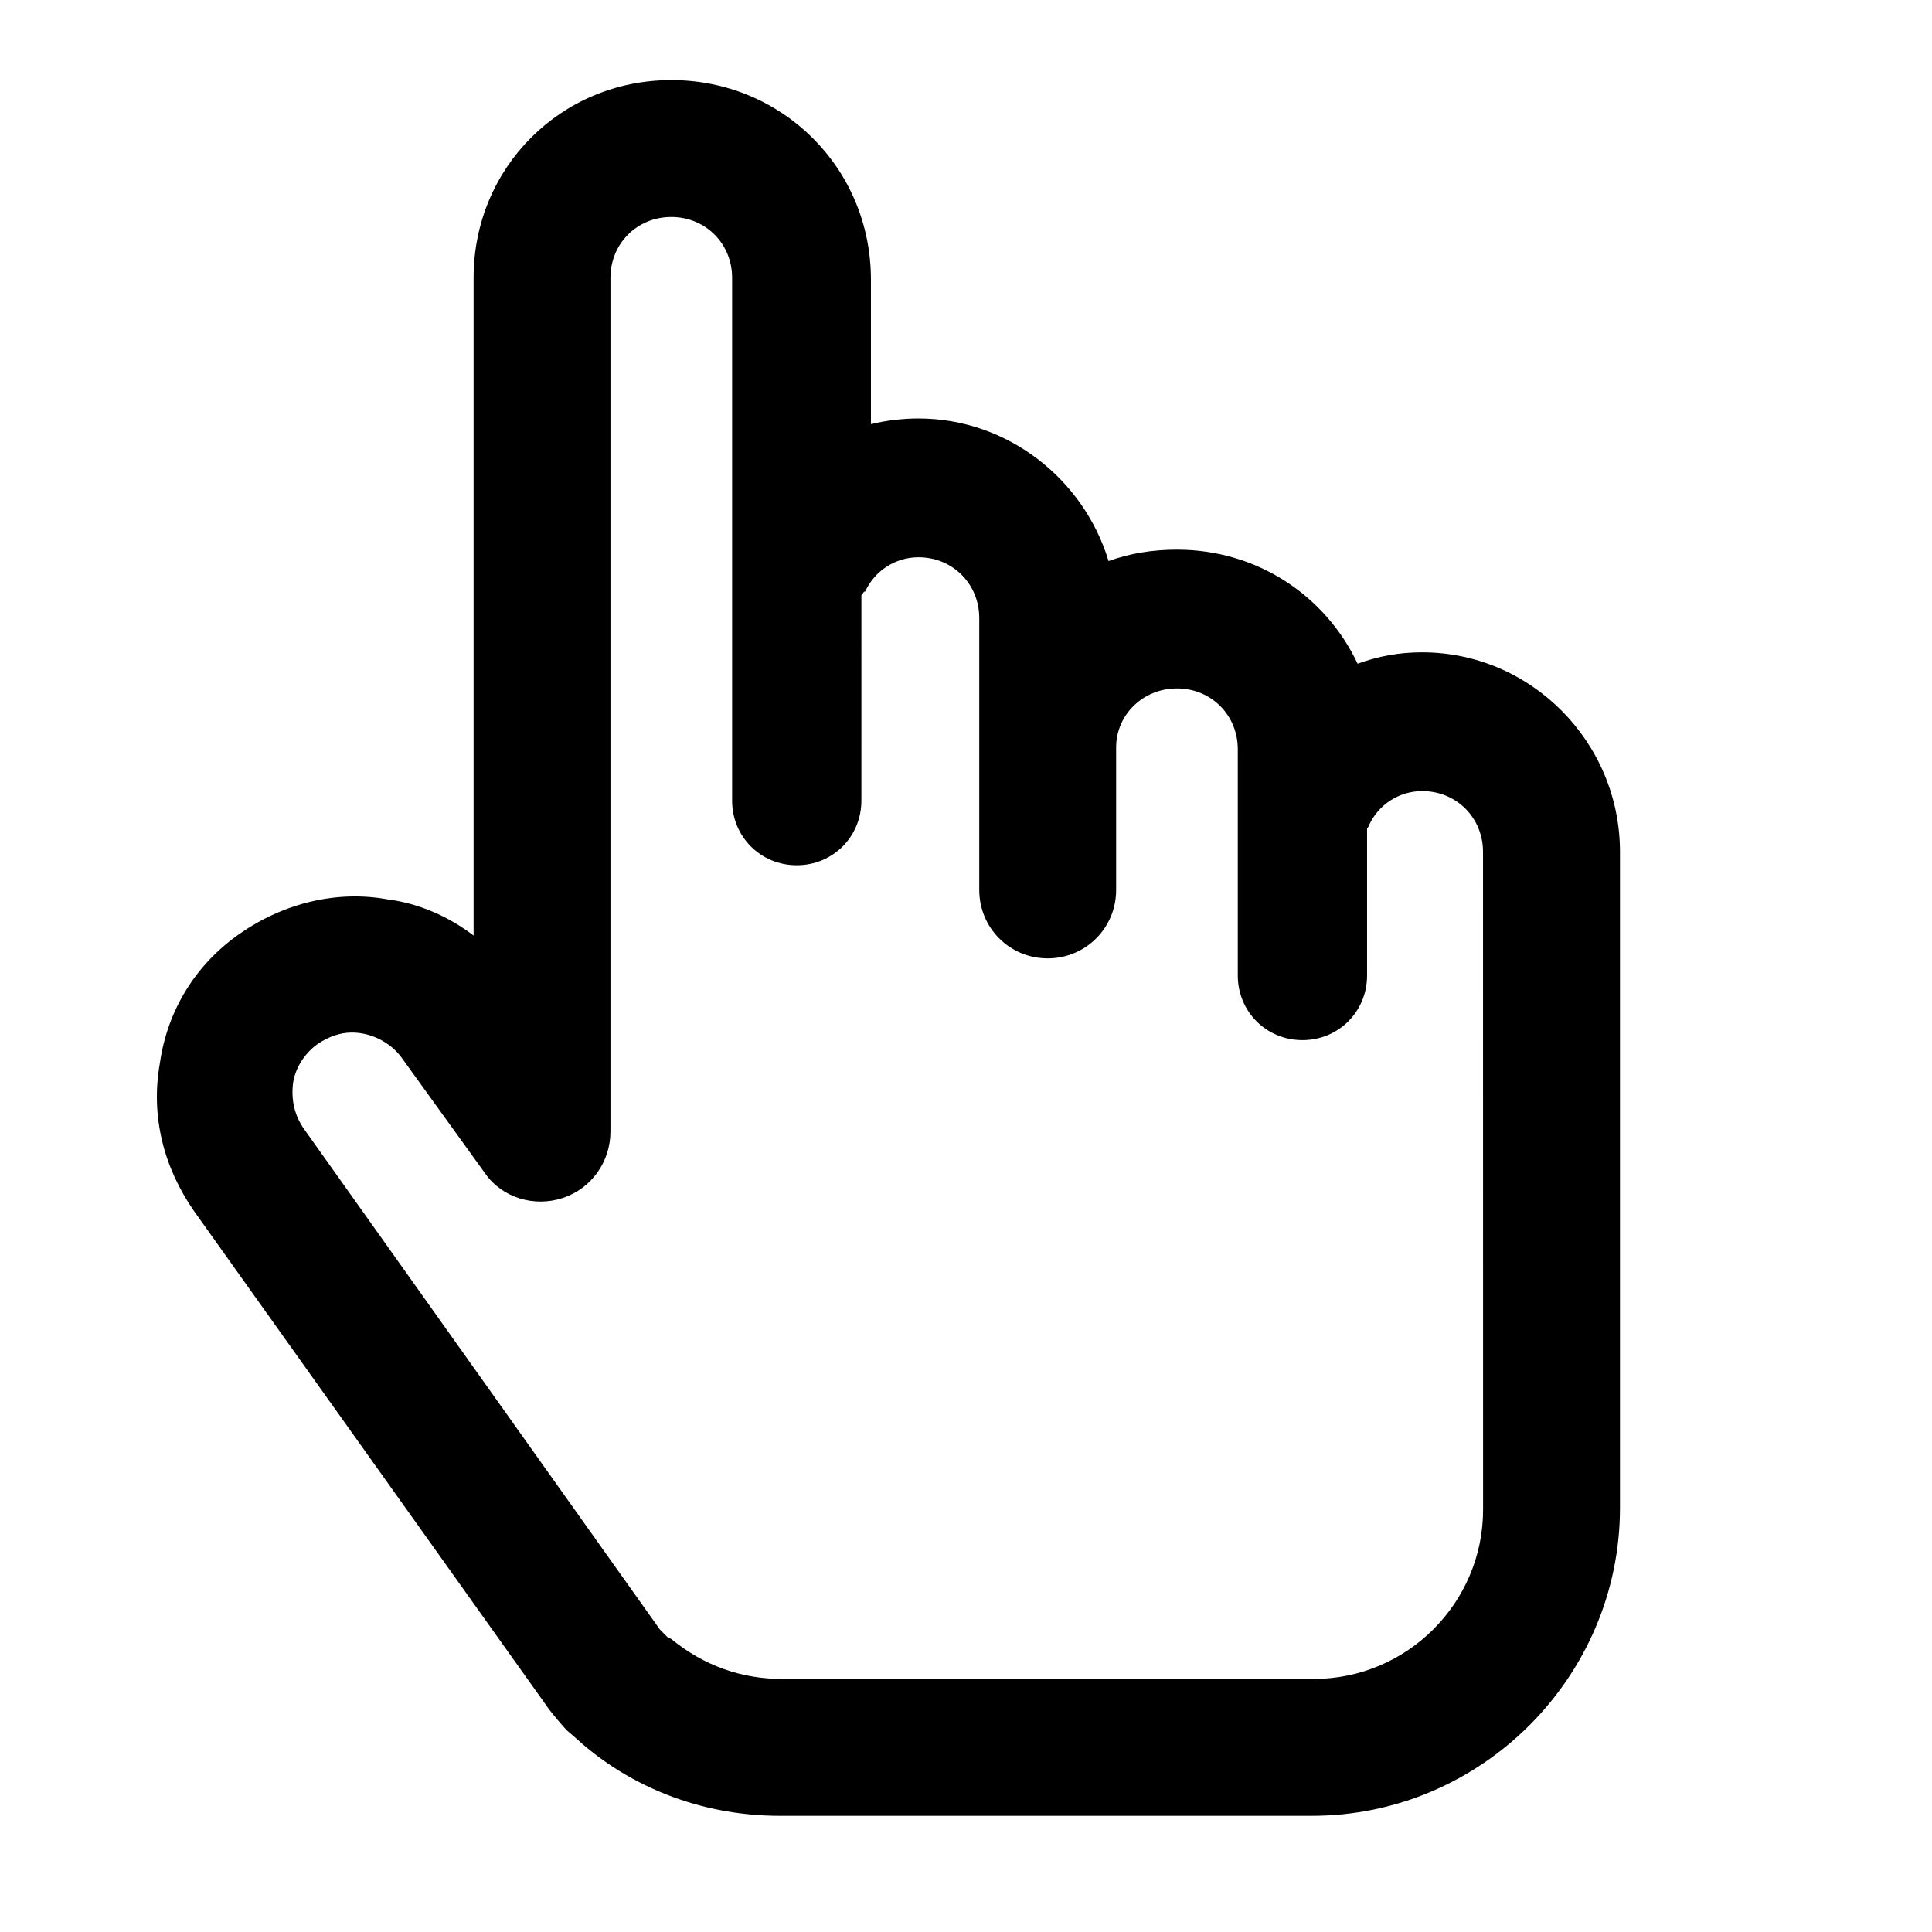 <?xml version="1.0" encoding="UTF-8"?>
<!-- Uploaded to: SVG Repo, www.svgrepo.com, Generator: SVG Repo Mixer Tools -->
<svg fill="#000000" width="800px" height="800px" version="1.1" viewBox="144 144 512 512" xmlns="http://www.w3.org/2000/svg">
 <path d="m520.91 316.87c-6.047 0-11.586 1.008-17.129 3.023-8.566-18.137-26.703-30.23-47.863-30.23-6.551 0-12.594 1.008-18.137 3.023-6.551-21.664-26.703-37.785-50.383-37.785-4.031 0-8.566 0.504-12.594 1.512v-38.289c0-29.727-23.68-52.902-52.902-52.902-29.219 0-52.395 23.176-52.395 52.398v174.32c-6.551-5.039-14.609-8.566-22.672-9.574-13.602-2.519-27.711 1.008-39.297 9.07-11.586 8.062-19.145 20.152-21.16 34.258-2.519 14.105 1.008 27.711 9.07 39.297l93.707 131.5c1.008 1.512 4.535 5.543 5.039 6.047 0 0 3.527 3.023 4.031 3.527 14.609 12.594 33.25 19.145 52.395 19.145h141.07c44.84 0 81.617-36.777 81.617-81.617v-173.82c0-29.219-23.68-52.898-52.395-52.898zm16.121 227.22c0 24.688-20.152 44.84-44.84 44.84h-141.07c-10.578 0-20.656-3.527-29.223-10.578l-1.008-0.504s-1.512-1.512-2.016-2.016l-94.211-132.51c-2.519-3.527-3.527-7.559-3.023-12.09 0.504-4.031 3.023-8.062 6.551-10.578 3.023-2.016 6.047-3.023 9.07-3.023 5.039 0 10.078 2.519 13.098 6.551l22.168 30.73c4.535 6.551 13.098 9.07 20.656 6.551 7.559-2.519 12.594-9.574 12.594-17.633v-226.21c0-9.07 7.055-16.121 16.121-16.121 9.07 0 16.121 7.055 16.121 16.121v138.55c0 9.574 7.559 17.129 17.129 17.129 9.574 0 17.129-7.559 17.129-17.129l0.004-54.414c0.504-0.504 0.504-1.008 1.008-1.008 2.519-5.543 8.062-9.07 14.105-9.07 9.07 0 16.121 7.055 16.121 16.121v72.043c0 10.078 8.062 18.137 18.137 18.137 10.078 0 18.137-8.062 18.137-18.137v-37.785c0-8.566 7.055-15.617 16.121-15.617 9.07 0 16.121 7.055 16.121 16.121v59.953c0 9.574 7.559 17.129 17.129 17.129 9.574 0 17.129-7.559 17.129-17.129v-38.793c0-0.504 0.504-0.504 0.504-1.008 2.519-5.543 8.062-9.07 14.105-9.07 9.07 0 16.121 7.055 16.121 16.121z"/>
</svg>